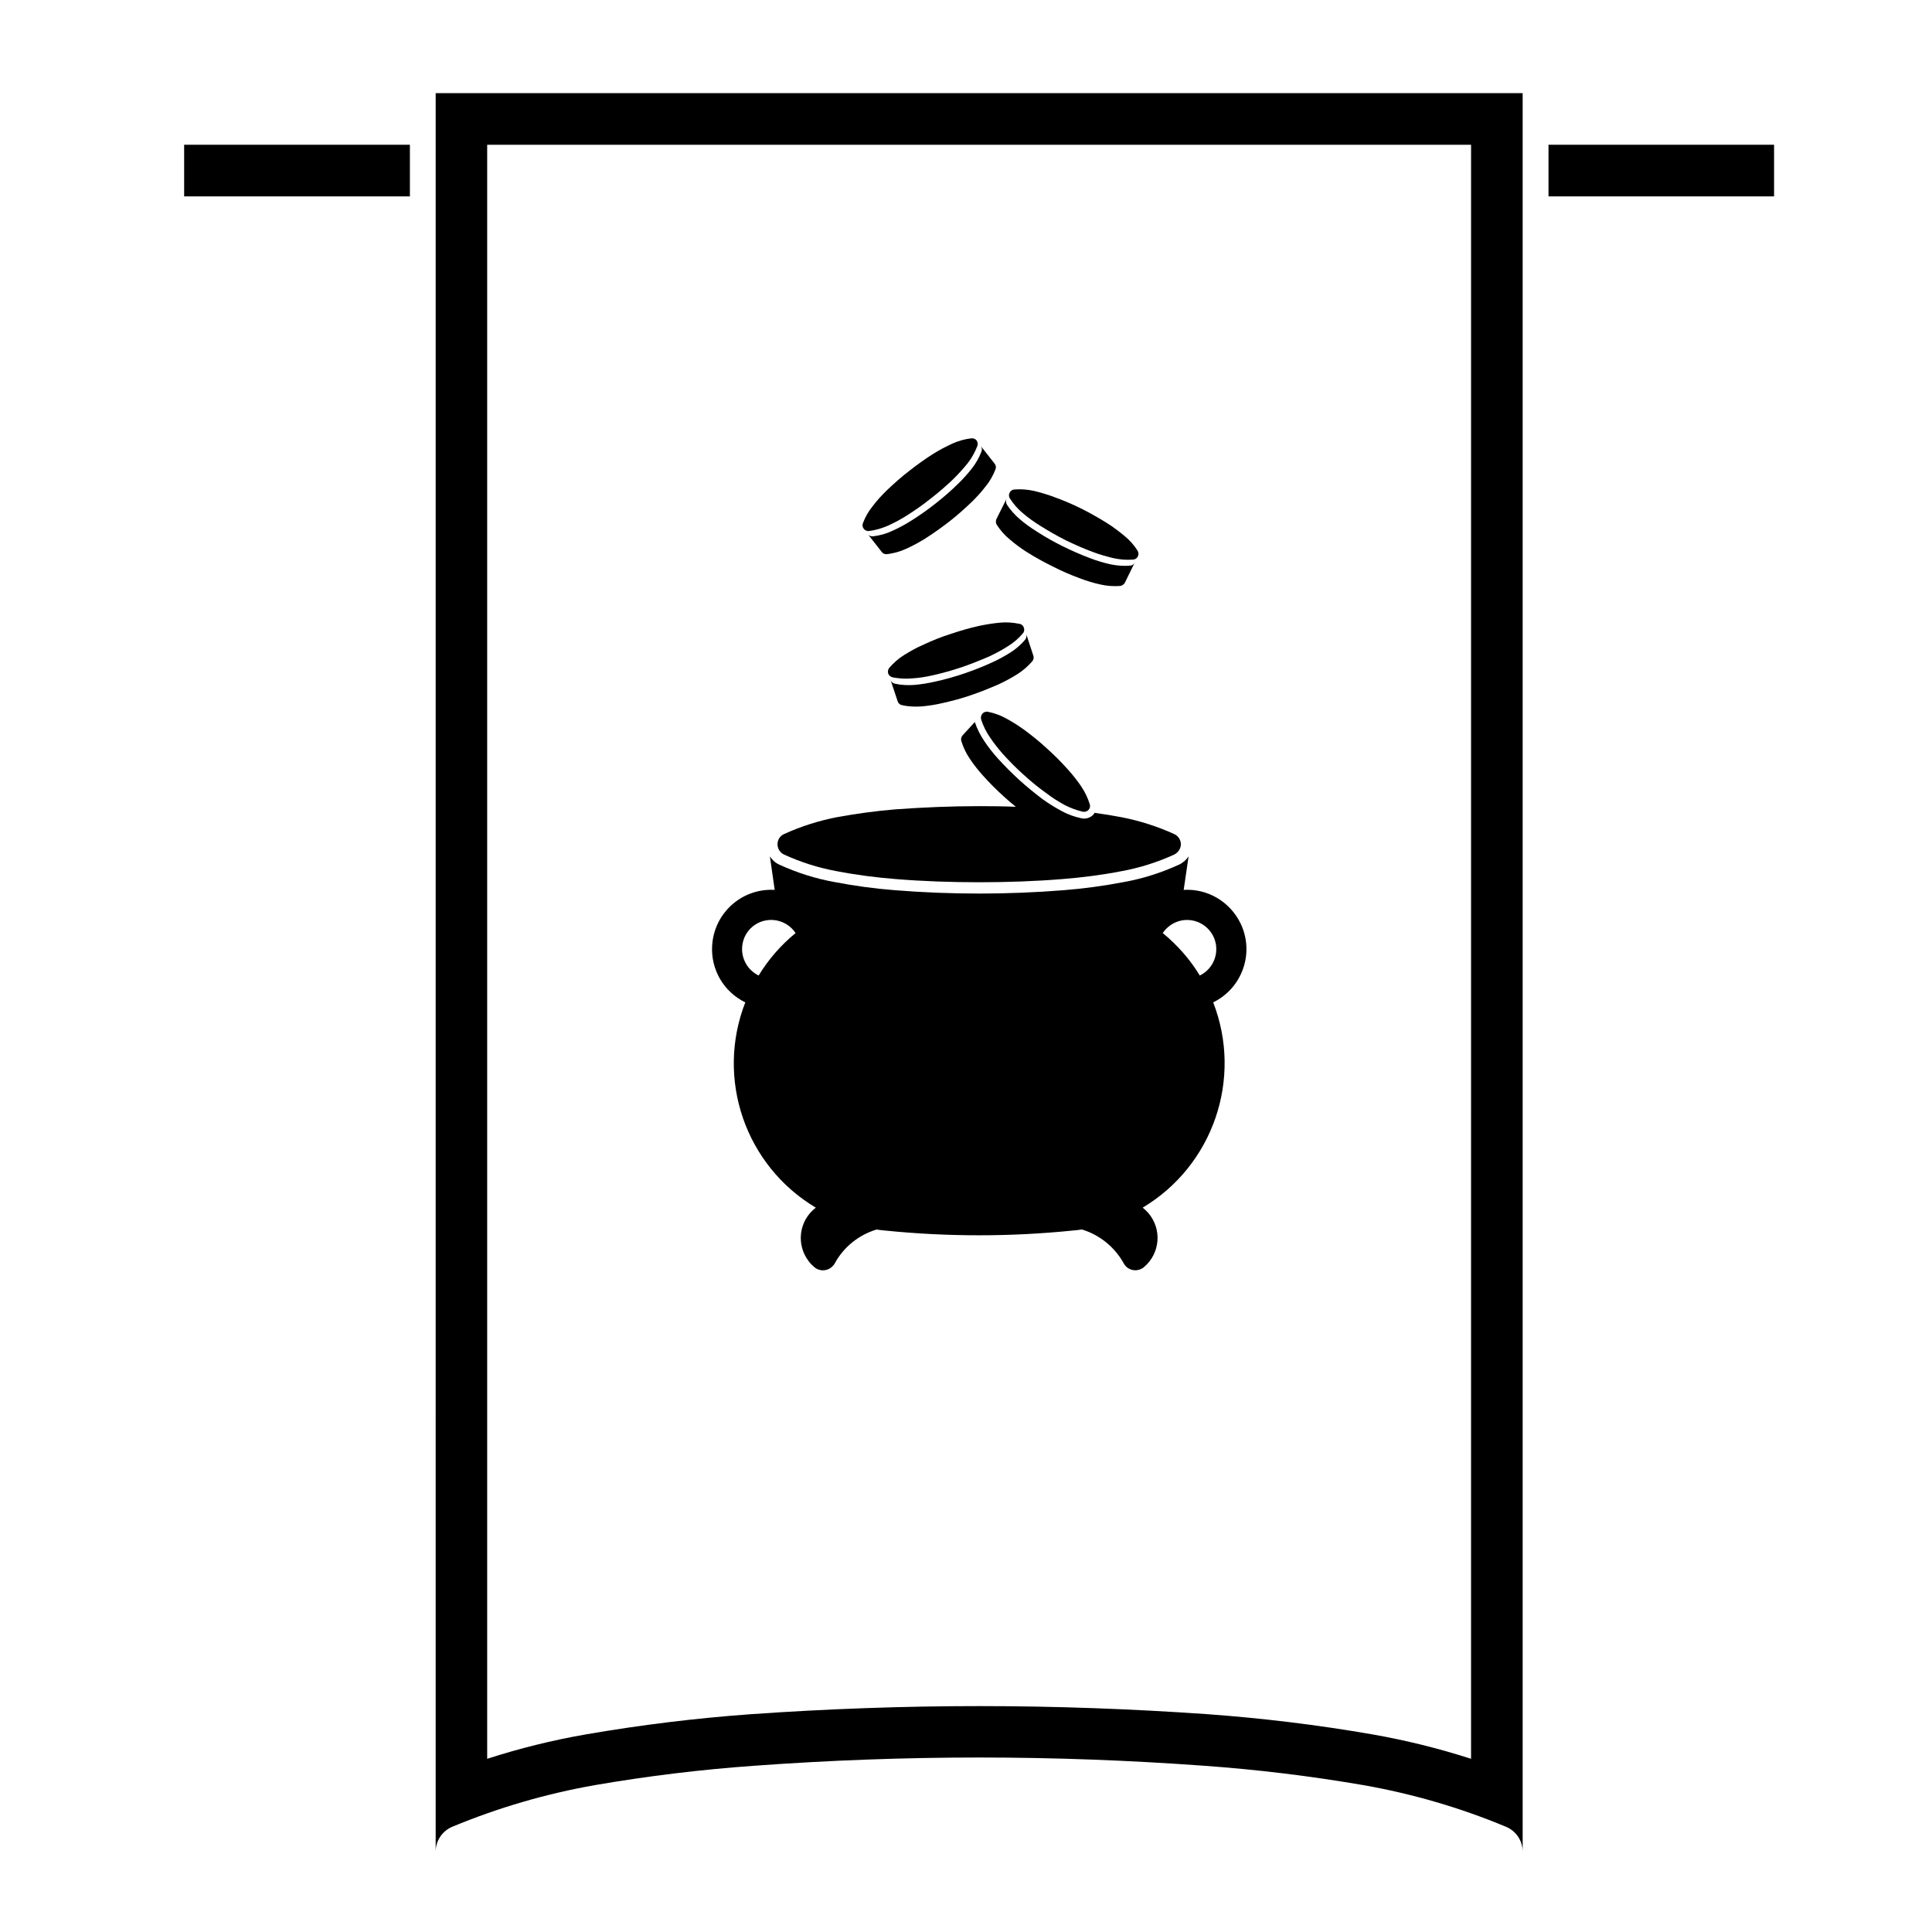 <?xml version="1.0" encoding="UTF-8"?>
<!-- Uploaded to: ICON Repo, www.svgrepo.com, Generator: ICON Repo Mixer Tools -->
<svg fill="#000000" width="800px" height="800px" version="1.1" viewBox="144 144 512 512" xmlns="http://www.w3.org/2000/svg">
 <g>
  <path d="m554.37 182.36h59.777v13.684h-59.777z"/>
  <path d="m192.8 182.36h59.828v13.684h-59.828z"/>
  <path d="m259.46 168.69h288.06v466.04c0-2.883-1.715-5.492-4.418-6.613-12.121-5.062-24.789-8.75-37.797-11.039-14.012-2.414-28.172-4.133-42.352-5.144-19.789-1.438-39.625-2.176-59.465-2.176s-39.68 0.734-59.469 2.176c-14.238 1.008-28.371 2.731-42.379 5.144-12.969 2.289-25.633 5.981-37.797 11.039-2.672 1.129-4.387 3.734-4.387 6.613zm13.648 441.41c8.555-2.762 17.281-4.926 26.199-6.473 14.496-2.508 29.051-4.289 43.734-5.352 20.098-1.406 40.27-2.141 60.457-2.141 20.172 0 40.324 0.734 60.445 2.141 14.66 1.062 29.234 2.836 43.73 5.352 8.867 1.551 17.594 3.715 26.172 6.473l0.004-427.74h-260.74z"/>
  <path d="m411.57 274.57c-0.277 0.508-0.227 1.094 0.059 1.516 0.953 1.492 2.086 2.793 3.438 3.914 1.438 1.234 2.984 2.328 4.613 3.344 2.195 1.371 4.449 2.672 6.793 3.856 2.363 1.129 4.727 2.203 7.176 3.094 1.773 0.684 3.633 1.18 5.461 1.633 1.715 0.367 3.426 0.516 5.176 0.367 0.559-0.031 1.012-0.332 1.258-0.84 0.258-0.516 0.207-1.043-0.082-1.531-0.938-1.48-2.106-2.781-3.438-3.875-1.465-1.215-2.984-2.371-4.586-3.379-2.195-1.379-4.481-2.672-6.836-3.863-2.312-1.129-4.727-2.188-7.184-3.062-1.762-0.672-3.57-1.211-5.422-1.652-1.691-0.367-3.438-0.516-5.184-0.367-0.531 0.016-1.047 0.367-1.242 0.848z"/>
  <path d="m408.06 281.56 2.695-5.402c-0.246 0.516-0.188 1.094 0.09 1.578 0.926 1.406 2.086 2.731 3.438 3.879 1.406 1.211 2.984 2.316 4.586 3.32 2.195 1.406 4.481 2.707 6.781 3.836 2.371 1.18 4.731 2.203 7.215 3.148 1.742 0.676 3.602 1.215 5.43 1.637 1.715 0.332 3.457 0.508 5.203 0.332 0.527 0 1.012-0.332 1.238-0.848l-2.644 5.402c-0.258 0.453-0.73 0.789-1.27 0.848-1.715 0.117-3.512 0-5.203-0.395-1.859-0.398-3.664-0.957-5.43-1.633-2.449-0.898-4.871-1.941-7.176-3.129-2.312-1.148-4.625-2.394-6.836-3.797-1.602-1.004-3.129-2.133-4.566-3.375-1.352-1.094-2.5-2.414-3.457-3.879-0.289-0.449-0.289-1.07-0.094-1.523z"/>
  <path d="m372.91 284.15c0.336 0.398 0.871 0.68 1.406 0.559 1.75-0.191 3.375-0.707 5.012-1.406 1.715-0.777 3.402-1.688 5.004-2.695 2.203-1.406 4.309-2.867 6.367-4.527 2.074-1.602 4.019-3.289 5.91-5.09 1.352-1.336 2.641-2.762 3.828-4.223 1.062-1.355 1.91-2.883 2.555-4.535 0.195-0.516 0.137-1.039-0.195-1.516-0.336-0.422-0.898-0.648-1.465-0.539-1.719 0.191-3.375 0.68-4.949 1.379-1.75 0.812-3.438 1.691-5.039 2.695-2.195 1.387-4.301 2.902-6.387 4.535-2.055 1.57-4 3.32-5.914 5.125-1.355 1.32-2.644 2.707-3.769 4.223-1.129 1.355-1.977 2.867-2.59 4.504-0.223 0.504-0.113 1.07 0.227 1.512z"/>
  <path d="m377.69 290.29-3.707-4.727c0.332 0.453 0.898 0.648 1.461 0.559 1.715-0.215 3.406-0.672 4.949-1.406 1.754-0.777 3.441-1.688 5.039-2.695 2.203-1.379 4.363-2.898 6.394-4.504 2.051-1.598 4.051-3.32 5.914-5.148 1.371-1.32 2.637-2.707 3.824-4.223 1.066-1.355 1.914-2.867 2.535-4.473 0.215-0.508 0.105-1.102-0.227-1.527l3.719 4.731c0.332 0.418 0.441 1.012 0.215 1.516-0.621 1.605-1.457 3.125-2.59 4.481-1.125 1.516-2.418 2.902-3.773 4.223-1.914 1.828-3.856 3.543-5.91 5.152-2.082 1.598-4.191 3.113-6.387 4.504-1.605 1.004-3.293 1.906-5.039 2.695-1.57 0.734-3.238 1.176-4.953 1.406-0.566 0.086-1.125-0.109-1.465-0.562z"/>
  <path d="m379.38 322.49c0.168 0.5 0.621 0.867 1.152 1.008 1.688 0.332 3.465 0.453 5.203 0.281 1.859-0.105 3.742-0.422 5.602-0.848 2.527-0.578 5.062-1.285 7.512-2.109 2.473-0.84 4.891-1.824 7.324-2.867 1.715-0.812 3.375-1.688 4.949-2.707 1.484-0.922 2.816-2.039 3.934-3.394 0.395-0.402 0.453-0.988 0.289-1.496-0.168-0.508-0.559-0.934-1.133-1.02-1.684-0.352-3.438-0.5-5.144-0.332-1.891 0.172-3.797 0.48-5.656 0.875-2.527 0.562-5.012 1.289-7.512 2.137-2.504 0.785-4.902 1.754-7.262 2.875-1.719 0.727-3.406 1.688-5.039 2.695-1.461 0.898-2.754 2.055-3.914 3.375-0.336 0.402-0.477 0.969-0.305 1.527z"/>
  <path d="m381.89 329.86-1.883-5.684c0.168 0.504 0.559 0.867 1.129 1.008 1.688 0.367 3.43 0.453 5.144 0.332 1.891-0.16 3.797-0.48 5.598-0.898 2.59-0.562 5.066-1.27 7.57-2.109 2.449-0.848 4.902-1.777 7.254-2.867 1.723-0.754 3.414-1.691 5.047-2.707 1.465-0.922 2.754-2.047 3.906-3.379 0.332-0.422 0.484-1.004 0.312-1.516l1.879 5.719c0.176 0.508 0.09 1.074-0.309 1.516-1.133 1.301-2.418 2.422-3.914 3.375-1.602 1.02-3.231 1.883-4.977 2.707-2.418 1.039-4.812 2.023-7.32 2.867-2.418 0.848-4.949 1.516-7.481 2.082-1.855 0.453-3.773 0.734-5.629 0.906-1.742 0.105-3.492 0.055-5.18-0.344-0.559-0.105-0.98-0.496-1.148-1.008z"/>
  <path d="m378.51 470.1c-0.754-0.035-1.523-0.176-2.223-0.262-4.727 1.438-8.723 4.644-11.09 9.004-0.105 0.172-0.223 0.367-0.387 0.539-1.301 1.516-3.516 1.688-5.008 0.422-0.535-0.453-1.043-0.961-1.461-1.527-3.441-4.449-2.625-10.809 1.855-14.234-18.688-11.148-26.59-34.137-18.688-54.402-5.719-2.797-9.176-8.707-8.781-15.035 0.508-8.695 7.934-15.27 16.574-14.777l-1.27-8.867c0.594 0.934 1.465 1.723 2.535 2.203 4.644 2.109 9.543 3.688 14.582 4.586 5.297 1.02 10.672 1.75 16.066 2.168 7.406 0.594 14.863 0.883 22.293 0.883 7.422 0 14.855-0.289 22.289-0.883 5.371-0.418 10.715-1.148 16.043-2.168 5.039-0.898 9.941-2.473 14.547-4.586 1.074-0.48 1.98-1.27 2.602-2.203l-1.301 8.867c6.309-0.387 12.211 3.094 15.023 8.785 3.84 7.82 0.559 17.219-7.203 21.023 7.879 20.258-0.031 43.254-18.688 54.402 0.559 0.441 1.074 0.945 1.527 1.461 3.633 4.277 3.117 10.66-1.18 14.297-0.168 0.16-0.344 0.281-0.57 0.387-1.715 0.953-3.879 0.332-4.781-1.355-2.418-4.359-6.387-7.566-11.09-9.004-0.73 0.086-1.516 0.227-2.254 0.262-16.613 1.703-33.332 1.703-49.965 0.016zm-34.422-81.031c-3.543 2.371-4.504 7.16-2.137 10.75 0.762 1.129 1.797 2.055 3.094 2.707 2.594-4.277 5.91-8.074 9.793-11.254-2.363-3.555-7.144-4.562-10.75-2.203zm121.47 3.098c-1.859-3.824-6.473-5.457-10.305-3.606-1.27 0.629-2.301 1.527-3.117 2.707 3.883 3.184 7.234 6.984 9.82 11.254 3.848-1.855 5.461-6.527 3.602-10.355z"/>
  <path d="m404.35 333.12c-0.344 0.398-0.484 0.957-0.344 1.527 0.527 1.633 1.27 3.203 2.281 4.664 1.062 1.578 2.195 3.043 3.465 4.484 1.773 1.941 3.57 3.797 5.543 5.543 1.91 1.742 3.934 3.41 6.082 4.926 1.516 1.16 3.098 2.168 4.75 3.062 1.547 0.82 3.211 1.406 4.902 1.805 0.504 0.055 1.094-0.117 1.426-0.48 0.402-0.418 0.516-1.012 0.344-1.527-0.516-1.652-1.27-3.238-2.254-4.699-1.043-1.547-2.223-3.043-3.492-4.449-1.742-1.969-3.602-3.82-5.512-5.543-1.918-1.777-3.934-3.41-6.051-4.977-1.516-1.109-3.117-2.109-4.812-3.043-1.516-0.848-3.148-1.441-4.84-1.777-0.562-0.133-1.121 0.09-1.488 0.484z"/>
  <path d="m413.21 357.81c-3.273-0.141-6.516-0.172-9.715-0.172-7.406 0-14.723 0.312-22.094 0.84-5.266 0.422-10.5 1.16-15.734 2.109-4.758 0.934-9.453 2.422-13.875 4.449-1.066 0.449-1.742 1.516-1.742 2.695 0 1.188 0.676 2.227 1.742 2.742 4.422 2.019 9.117 3.516 13.875 4.383 5.234 1.02 10.469 1.688 15.734 2.109 7.371 0.594 14.688 0.84 22.094 0.84 7.34 0 14.691-0.246 22.031-0.84 5.297-0.422 10.551-1.094 15.766-2.109 4.75-0.867 9.445-2.363 13.875-4.383 1.031-0.516 1.773-1.551 1.773-2.742 0-1.18-0.734-2.246-1.773-2.695-4.43-2.019-9.125-3.516-13.875-4.449-2.371-0.453-4.793-0.84-7.215-1.18-0.051 0.16-0.168 0.289-0.277 0.422-0.785 0.867-1.969 1.27-3.148 1.039-1.859-0.387-3.688-1.039-5.379-1.969-1.715-0.934-3.406-1.969-5.027-3.148-2.144-1.633-4.223-3.324-6.141-5.066-1.996-1.828-3.883-3.707-5.688-5.715-1.352-1.496-2.559-3.043-3.652-4.699-1.023-1.527-1.867-3.219-2.43-4.926l-3.238 3.535c-0.363 0.422-0.504 0.984-0.332 1.527 0.508 1.656 1.266 3.211 2.223 4.644 1.066 1.602 2.254 3.094 3.523 4.504 1.773 1.977 3.57 3.769 5.543 5.547 1.008 0.93 2.051 1.832 3.156 2.707z"/>
 </g>
</svg>